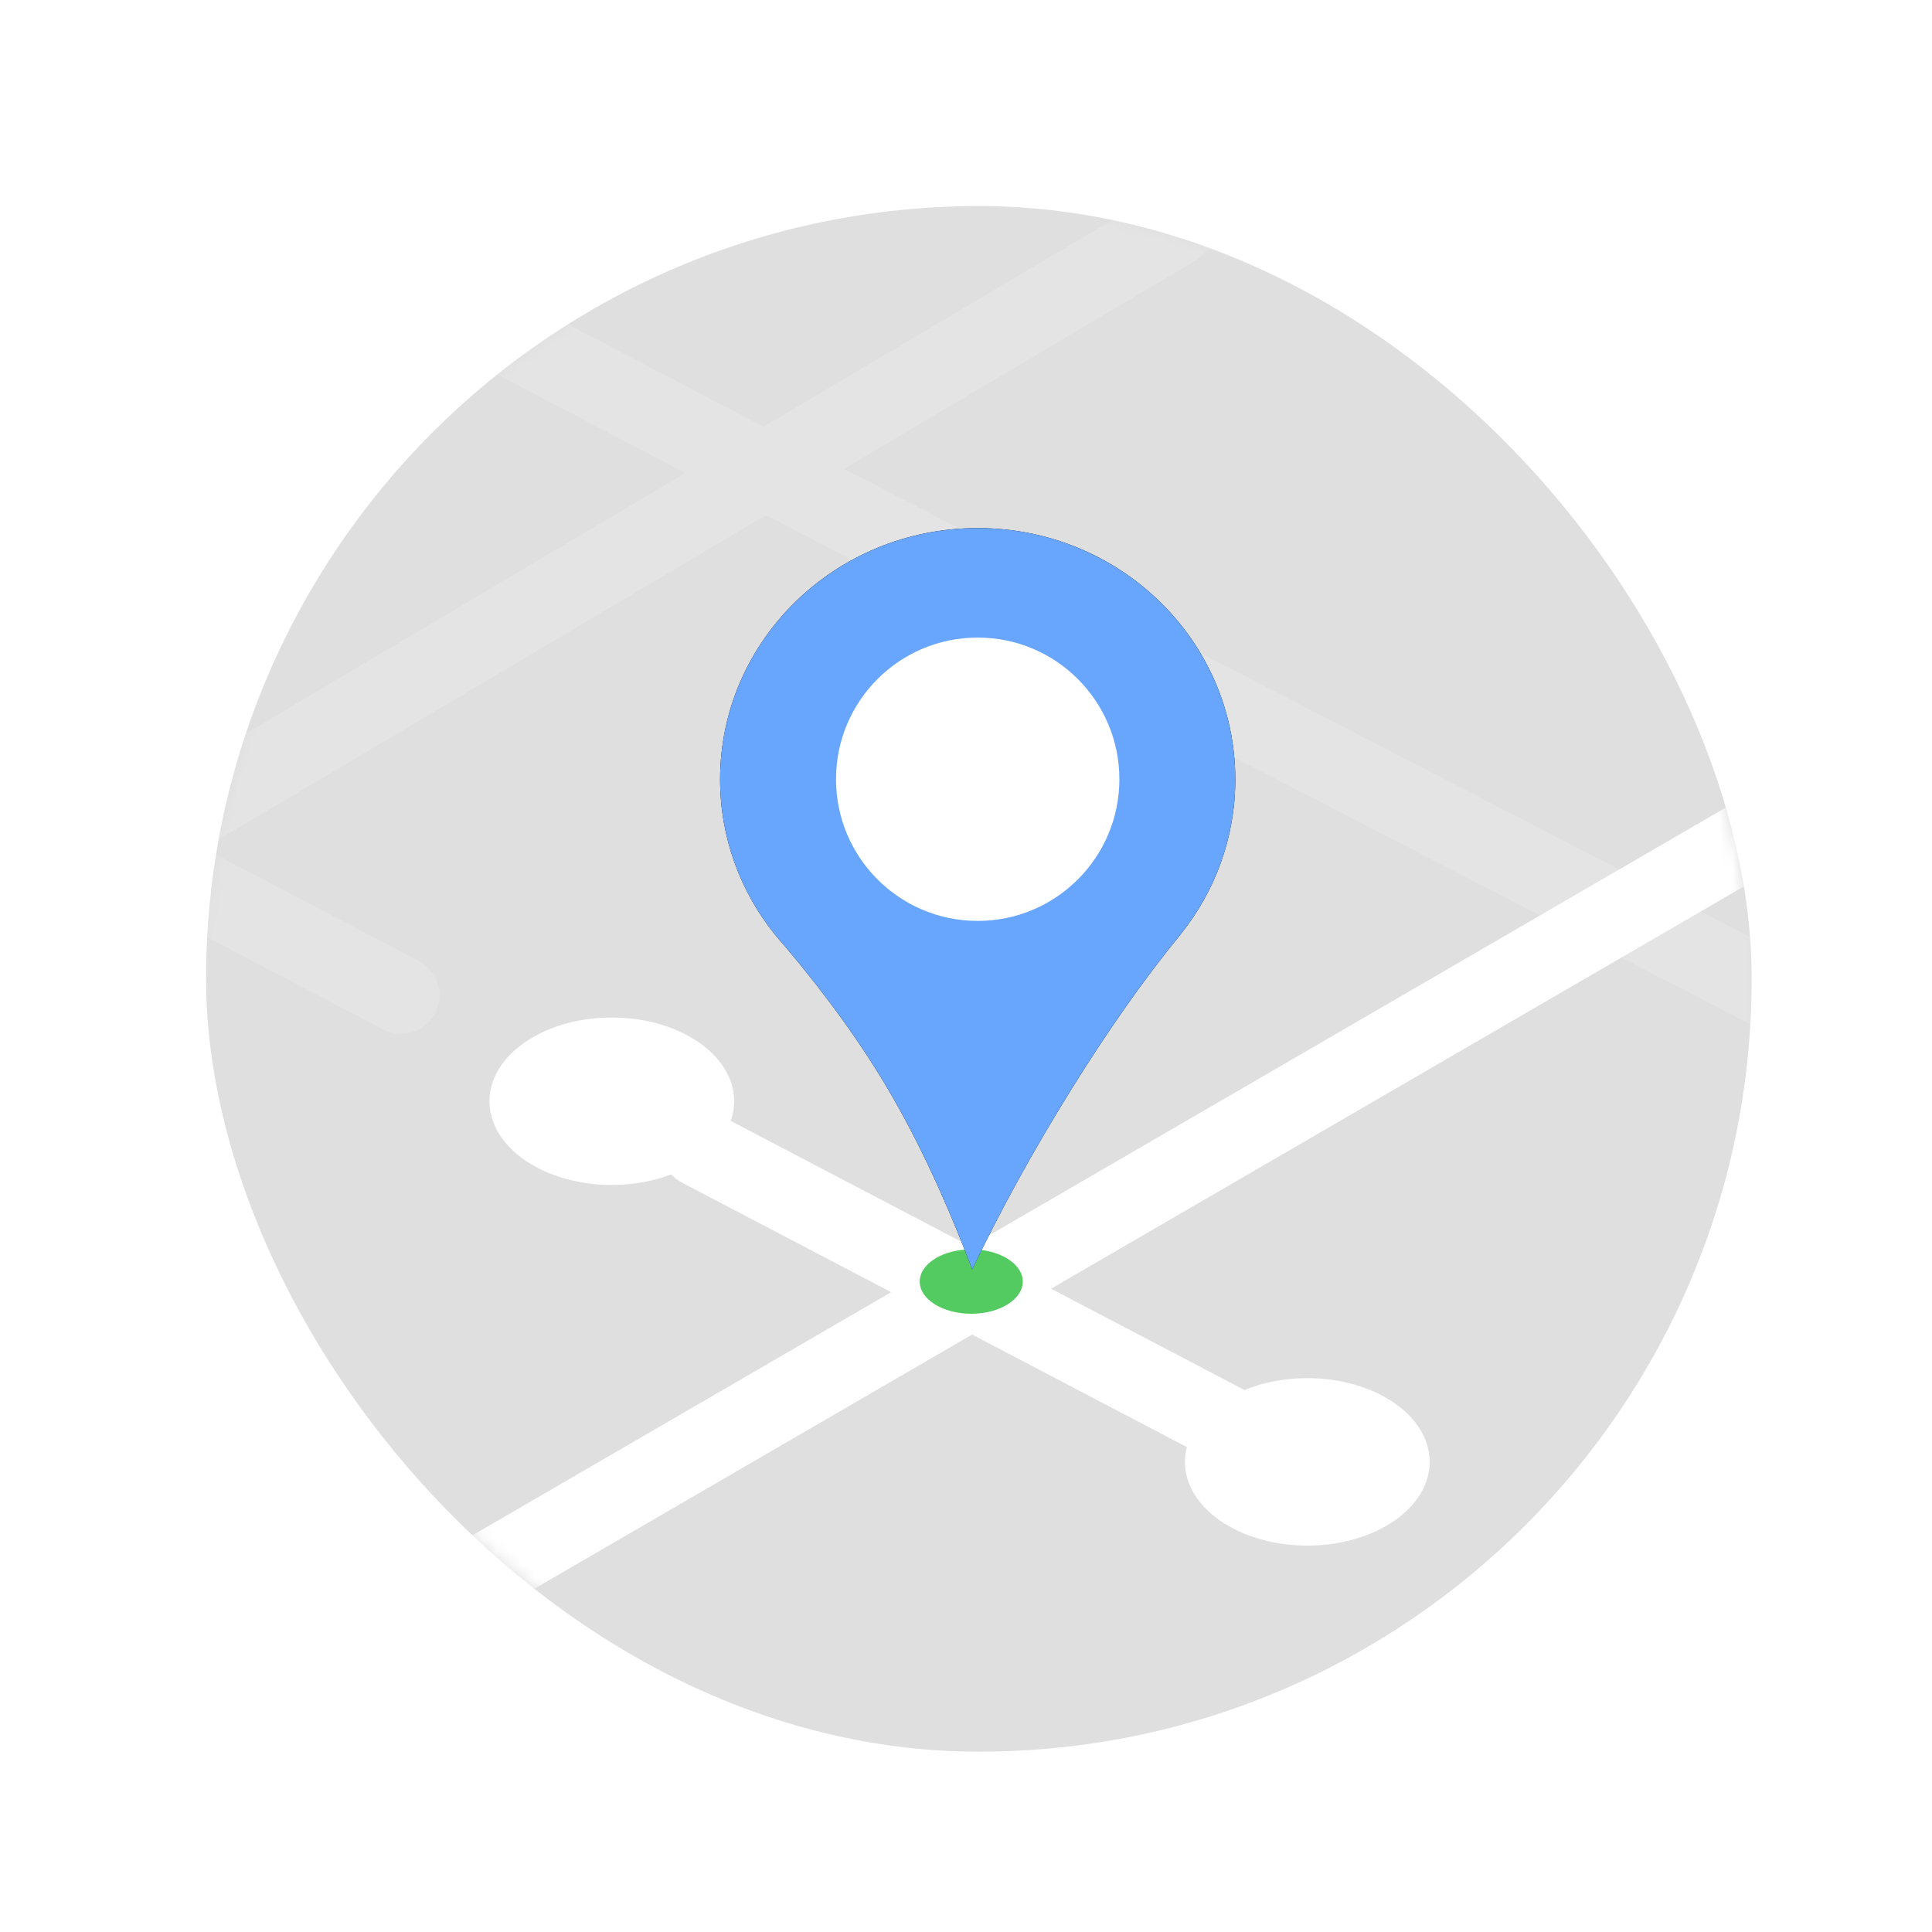 <?xml version="1.0" encoding="UTF-8"?><svg width="150px" height="150px" viewBox="0 0 150 150" version="1.1" xmlns="http://www.w3.org/2000/svg" xmlns:xlink="http://www.w3.org/1999/xlink"><title>illust_arcade_landing_sub_02</title><defs><rect id="path-1" x="0" y="0" width="120" height="120" rx="60"/><path d="M20.908,0 C31.954,0 40.908,8.737 40.908,19.516 C40.908,24.06 39.316,28.241 36.647,31.558 L36.652,31.557 C33.901,34.908 31.07,38.924 28.16,43.604 C25.25,48.285 22.69,52.936 20.482,57.557 C18.442,52.165 16.271,47.514 13.969,43.604 C11.815,39.947 9.107,36.196 5.844,32.352 C5.647,32.134 5.457,31.911 5.271,31.684 C5.236,31.641 5.2,31.599 5.163,31.557 C2.499,28.241 0.908,24.06 0.908,19.516 C0.908,8.737 9.862,0 20.908,0 Z" id="path-3"/><filter x="-7.5%" y="-5.2%" width="115.0%" height="107.8%" filterUnits="objectBoundingBox" id="filter-4"><feMorphology radius="0.5" operator="erode" in="SourceAlpha" result="shadowSpreadOuter1"/><feOffset dx="0" dy="0" in="shadowSpreadOuter1" result="shadowOffsetOuter1"/><feGaussianBlur stdDeviation="1.5" in="shadowOffsetOuter1" result="shadowBlurOuter1"/><feColorMatrix values="0 0 0 0 0.475   0 0 0 0 0.475   0 0 0 0 0.475  0 0 0 0.2 0" type="matrix" in="shadowBlurOuter1"/></filter></defs><g id="illust_arcade_landing_sub_02" stroke="none" stroke-width="1" fill="none" fill-rule="evenodd"><rect id="Rectangle" x="0" y="0" width="150" height="150"/><g id="Group-22" transform="translate(16, 16)"><g id="Rectangle"><mask id="mask-2" fill="white"><use xlink:href="#path-1"/></mask><use id="Mask" fill="#DFDFDF" xlink:href="#path-1"/><path d="M122.595,47.496 C123.397,48.877 122.973,50.634 121.657,51.503 L121.507,51.596 L65.604,84.055 L80.622,91.921 C82.048,91.336 83.716,91 85.5,91 C90.747,91 95,93.91 95,97.5 C95,101.09 90.747,104 85.5,104 C80.253,104 76,101.09 76,97.5 C76,97.108 76.051,96.724 76.148,96.351 L59.472,87.615 L13.007,114.596 C11.574,115.428 9.738,114.941 8.906,113.508 C8.104,112.127 8.528,110.37 9.844,109.501 L9.994,109.408 L53.191,84.325 L36.95,75.819 C36.629,75.651 36.352,75.432 36.121,75.179 C34.754,75.702 33.178,76 31.5,76 C26.253,76 22,73.09 22,69.5 C22,65.91 26.253,63 31.5,63 C36.747,63 41,65.91 41,69.5 C41,70.026 40.909,70.538 40.736,71.029 L59.323,80.765 L118.494,46.408 C119.927,45.576 121.763,46.063 122.595,47.496 Z" id="Combined-Shape" fill="#FFFFFF" fill-rule="nonzero" mask="url(#mask-2)"/><path d="M17.081,3.416 L17.258,3.502 L43.278,17.131 L73.752,-0.928 C75.177,-1.773 77.017,-1.302 77.862,0.123 C78.677,1.497 78.268,3.258 76.96,4.139 L76.811,4.233 L49.525,20.403 L123.258,58.502 C124.726,59.27 125.293,61.083 124.524,62.551 C123.786,63.96 122.085,64.539 120.652,63.903 L120.474,63.817 L43.458,23.999 L-0.178,49.859 L16.515,58.604 C17.983,59.373 18.55,61.186 17.781,62.654 C17.043,64.063 15.342,64.641 13.909,64.005 L13.731,63.919 L-6.246,53.455 L-52.189,80.683 C-53.615,81.528 -55.455,81.057 -56.3,79.632 C-57.114,78.257 -56.706,76.497 -55.397,75.616 L-55.248,75.522 L-12.493,50.182 L-28.269,41.919 C-29.736,41.15 -30.303,39.337 -29.534,37.87 C-28.796,36.461 -27.096,35.882 -25.662,36.518 L-25.485,36.604 L-6.426,46.587 L37.21,20.727 L14.474,8.817 C13.007,8.048 12.44,6.235 13.209,4.767 C13.916,3.417 15.507,2.829 16.9,3.343 L17.081,3.416 Z" id="Path" fill="#FFFFFF" fill-rule="nonzero" opacity="0.4" mask="url(#mask-2)"/></g><g id="Group-15" transform="translate(39, 25)"><ellipse id="Oval" fill="#53CB61" cx="20.408" cy="58.5" rx="4" ry="2.5"/><g id="Combined-Shape"><use fill="black" fill-opacity="1" filter="url(#filter-4)" xlink:href="#path-3"/><use fill="#68A6FD" fill-rule="evenodd" xlink:href="#path-3"/></g><circle id="Oval" fill="#FFFFFF" cx="20.908" cy="19.5" r="11"/></g></g></g></svg>